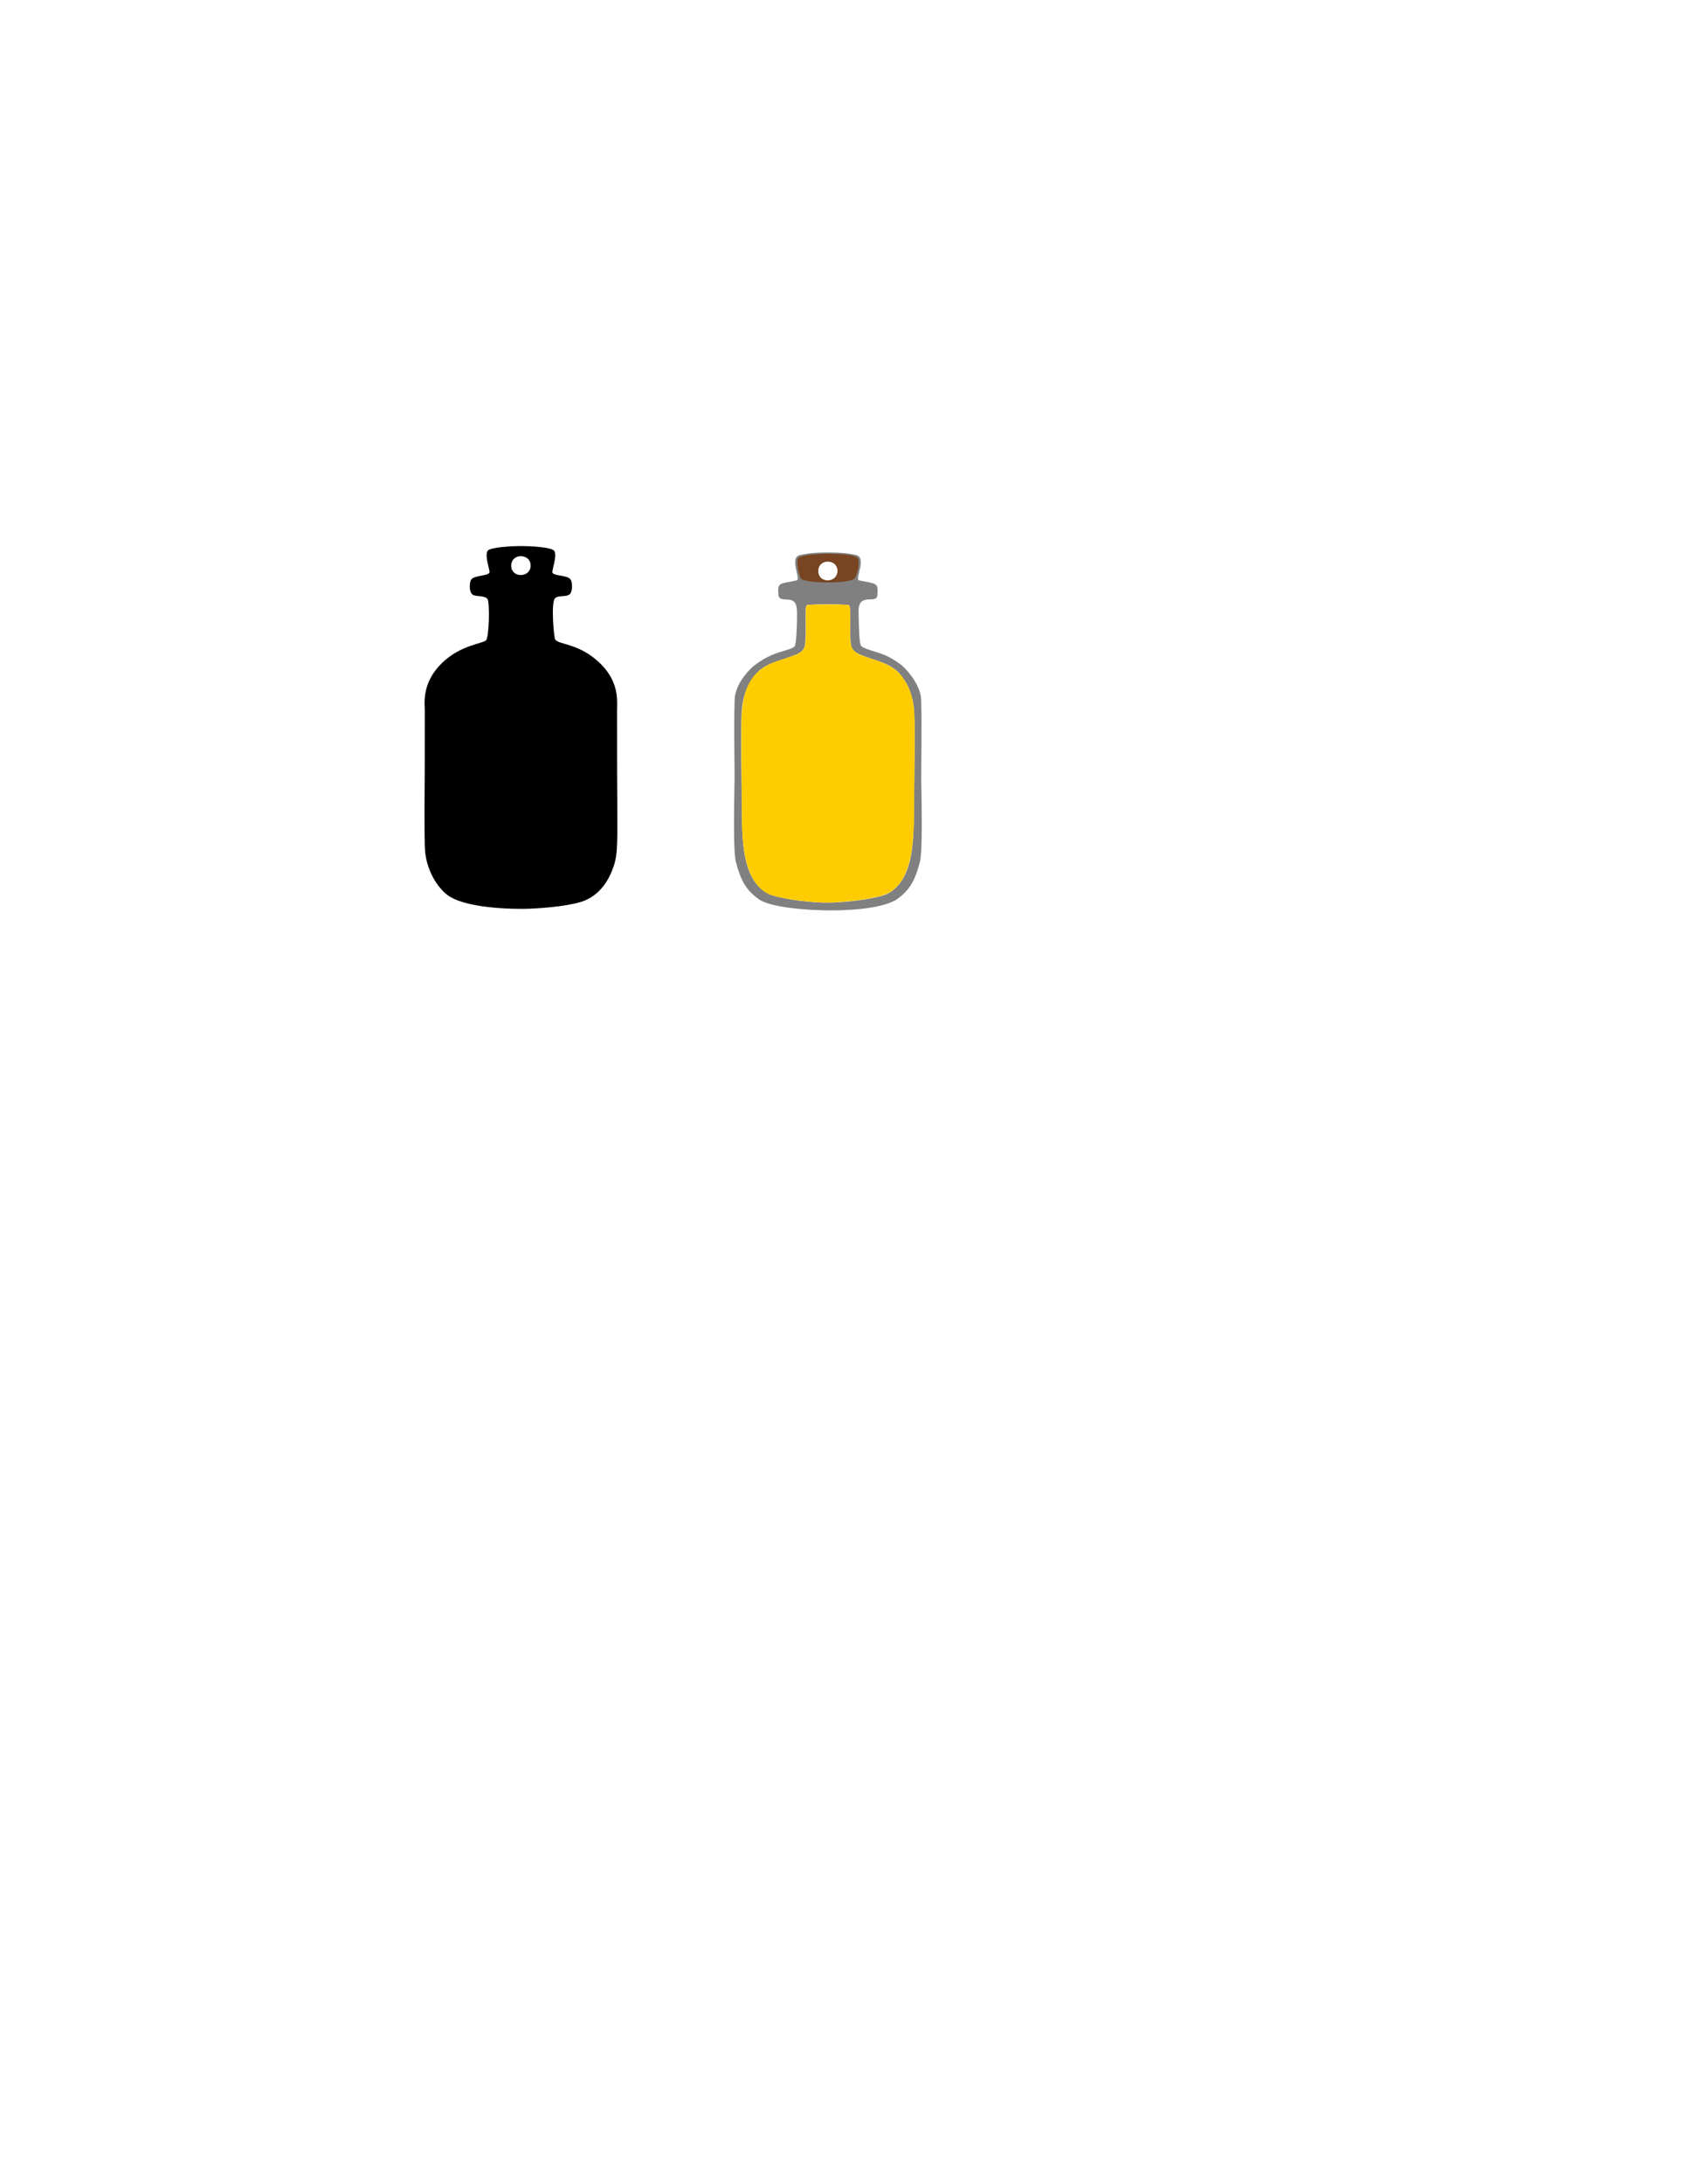 <?xml version="1.0" encoding="UTF-8" ?>
<!-- Sure Cuts A Lot -->
<!DOCTYPE svg PUBLIC "-//W3C//DTD SVG 1.1//EN" "http://www.w3.org/Graphics/SVG/1.1/DTD/svg11.dtd">
<svg version="1.1" xmlns="http://www.w3.org/2000/svg" xmlns:xlink="http://www.w3.org/1999/xlink" xmlns:scal="http://www.craftedge.com/namespaces/surecutsalot" scal:dpi="72" x="0px" y="0px" width="1008px" height="1296px" viewBox="0 0 1008 1296" xml:space="preserve">
<g id="">
<path style="fill-rule:evenodd;fill:#000000;" d="M 366.302 421.858 L 366.345 458.86 C 366.345 459.199 366.453 477.736 366.453 477.905 C 366.53 504.162 366.674 508.358 363.205 516.896 C 359.196 526.764 352.566 532.88 344.684 535.21 C 334.856 538.117 319.176 539.015 313.778 539.212 C 306.677 539.469 275.165 539.465 264.624 530.266 C 257.989 524.477 253.745 515.497 252.536 506.774 C 252.396 505.756 251.908 504.596 252.015 477.905 C 252.019 477.06 252.137 459.042 252.137 458.873 L 252.18 421.855 C 252.185 417.563 250.139 405.327 262.333 393.437 C 273.4 382.646 286.749 381.862 288.531 379.943 C 290.383 377.949 290.842 357.636 289.395 355.46 C 287.771 353.02 282.337 354.341 280.389 352.689 C 278.219 350.851 278.759 345.154 279.754 343.827 C 281.591 341.373 289.43 341.816 290.515 339.789 C 291.119 338.664 287.445 329.794 289.511 326.783 C 290.963 324.666 304.099 323.999 309.233 324 C 314.722 324.001 327.246 324.636 328.958 326.782 C 331.01 329.358 327.475 338.738 327.922 339.741 C 328.905 341.943 336.724 341.09 338.716 343.827 C 339.833 345.36 339.976 350.634 338.432 352.357 C 336.386 354.64 331.609 352.884 329.488 354.981 C 326.932 357.506 328.831 378.409 329.583 379.478 C 331.846 382.699 344.06 381.56 356.525 393.86 C 367.876 405.061 366.296 416.322 366.302 421.858 L 366.302 421.858 zM 303.469 335.74 C 303.5 342.848 314.234 342.979 314.957 336.32 C 315.828 328.287 303.434 327.712 303.469 335.74 z"/>
<g id="">
<path style="fill-rule:evenodd;fill:#808080;" d="M 491.419 327.792 L 491.419 327.798 C 485.595 327.818 479.351 328.18 474.726 329.431 C 468.449 331.113 475.553 343.609 473.058 344.356 C 462.258 346.626 461.619 345.453 462.089 353.06 C 462.231 355.371 464.601 355.8 467.726 355.767 C 473.821 355.907 473.124 361.552 473.154 367.309 C 473.079 371.937 472.732 382.564 471.658 383.573 C 470.167 384.974 467.691 385.429 463.29 386.817 C 458.582 388.199 452.825 390.834 447.177 395.355 C 442.165 399.716 436.135 407.803 436.116 415.447 C 435.607 429.073 436.067 450.465 436.077 461.616 C 435.803 477.606 435.198 504.826 436.834 511.343 C 440.028 523.715 443.554 528.675 450.982 533.939 C 458.981 538.811 480.979 540.094 491.338 540.184 C 491.373 540.193 491.435 540.185 491.471 540.186 C 491.514 540.186 491.559 540.187 491.602 540.187 C 501.519 540.263 521.87 539.678 531.958 533.939 C 539.387 528.675 542.913 523.715 546.107 511.343 C 547.743 504.826 547.138 477.606 546.863 461.616 C 546.874 450.465 547.331 429.073 546.822 415.447 C 546.804 407.803 540.203 399.028 535.19 394.667 C 530.802 391.407 527.221 389.001 519.88 386.817 C 515.477 385.429 512.678 384.65 511.189 383.249 C 510.112 382.24 509.862 371.937 509.787 367.309 C 509.817 361.552 508.391 355.785 515.945 355.645 C 519.068 355.678 520.71 355.371 520.852 353.06 C 521.322 345.453 520.684 346.626 509.884 344.356 C 507.389 343.609 514.653 331.113 508.378 329.431 C 503.752 328.18 497.507 327.818 491.683 327.798 L 491.683 327.792 L 491.682 327.792 C 491.639 327.792 491.594 327.794 491.552 327.794 C 491.508 327.794 491.463 327.792 491.419 327.792 L 491.419 327.792 zM 491.328 333.196 C 494.25 333.196 497.135 334.92 497.25 338.768 C 497.251 341.672 495.052 344.371 491.499 344.371 C 487.573 344.458 485.747 341.758 485.719 338.854 C 485.69 335.95 487.402 333.338 491.328 333.196 zM 491.471 358.591 C 495.966 358.553 500.25 358.682 503.79 358.952 C 505.308 359.163 504.47 370.631 504.676 376.472 C 505.195 382.097 504.153 385.805 510.574 388.381 C 518.297 391.742 526.762 392.776 532.897 398.526 C 539.484 405.254 542.177 413.651 542.738 423.08 C 543.155 440.451 542.752 458.042 542.644 474.455 C 542.126 494.237 544.207 522.345 525.766 530.825 C 516.128 534.101 499.33 535.587 491.54 535.602 C 483.557 535.709 466.816 534.101 457.176 530.825 C 438.736 522.345 440.819 494.237 440.3 474.455 C 440.189 458.042 439.788 440.451 440.206 423.08 C 440.766 413.651 443.457 405.254 450.045 398.526 C 456.18 392.776 464.875 391.742 472.598 388.381 C 479.019 385.805 477.824 381.8 478.266 376.472 C 478.472 370.631 477.633 359.163 479.151 358.952 C 482.692 358.682 486.976 358.553 491.471 358.591 L 491.471 358.591 z"/>
<path style="fill-rule:evenodd;fill:#FFCC00;" d="M 542.934 449.047 L 542.689 474.375 C 542.504 493.567 543.697 525.671 523.66 531.338 C 513.441 534.361 496.787 535.622 490.614 535.559 C 477.436 535.425 461.59 532.631 457.176 530.825 C 438.786 523.297 440.505 490.851 440.345 474.375 L 440.101 449.047 C 440.098 448.816 440.071 437.03 440.075 436.048 C 440.123 421.45 439.837 405.425 452.712 396.411 C 454.963 394.835 457.647 393.59 460.773 392.479 C 463.474 391.519 467.013 390.46 470.117 389.338 C 473.552 388.096 476.139 387.048 477.418 384.448 C 477.618 383.968 477.909 382.984 478.076 381.677 C 478.717 376.658 478.167 366.803 478.377 361.749 C 478.403 361.118 478.504 360.538 478.582 360.026 C 478.646 359.743 478.69 359.515 478.844 359.198 C 478.922 359.069 478.942 359.053 479.167 359.003 C 480.807 358.865 483.415 358.753 484.066 358.737 C 487.664 358.597 491.103 358.656 494.622 358.621 C 497.492 358.712 500.342 358.725 503.25 358.968 C 503.553 359.006 503.798 358.989 503.888 359.034 C 504.135 359.156 504.295 359.443 504.454 360.026 C 504.524 360.311 504.646 361.404 504.698 362.093 C 504.743 362.698 504.726 363.611 504.739 364.31 C 504.876 371.544 504.237 377.672 505.131 382.244 C 505.249 382.849 505.482 383.91 505.74 384.43 C 506.342 385.638 507.294 386.581 508.516 387.343 C 515.084 391.439 528.005 391.913 535.205 401.138 C 543.801 412.008 542.924 424.737 542.961 436.048 C 542.961 436.163 542.935 448.931 542.934 449.047 L 542.934 449.047 z"/>
<path style="fill-rule:evenodd;fill:#784421;" d="M 491.399 328.589 C 484.027 328.59 473.859 329.497 473.419 331.769 C 472.876 334.874 474.43 341.849 475.584 343.414 C 477.925 346.215 505.236 346.519 507.473 343.071 C 509.432 339.335 510.094 334.845 509.55 331.74 C 508.785 329.035 499.494 328.643 491.399 328.589 L 491.399 328.589 zM 491.614 333.167 C 495.309 333.425 497.192 335.808 497.193 338.711 C 497.193 341.615 495.253 344.256 491.442 344.428 C 488.518 344.429 485.805 342.818 485.719 338.74 C 485.892 334.805 488.691 333.166 491.614 333.167 L 491.614 333.167 z"/>
</g>
</g>

</svg>